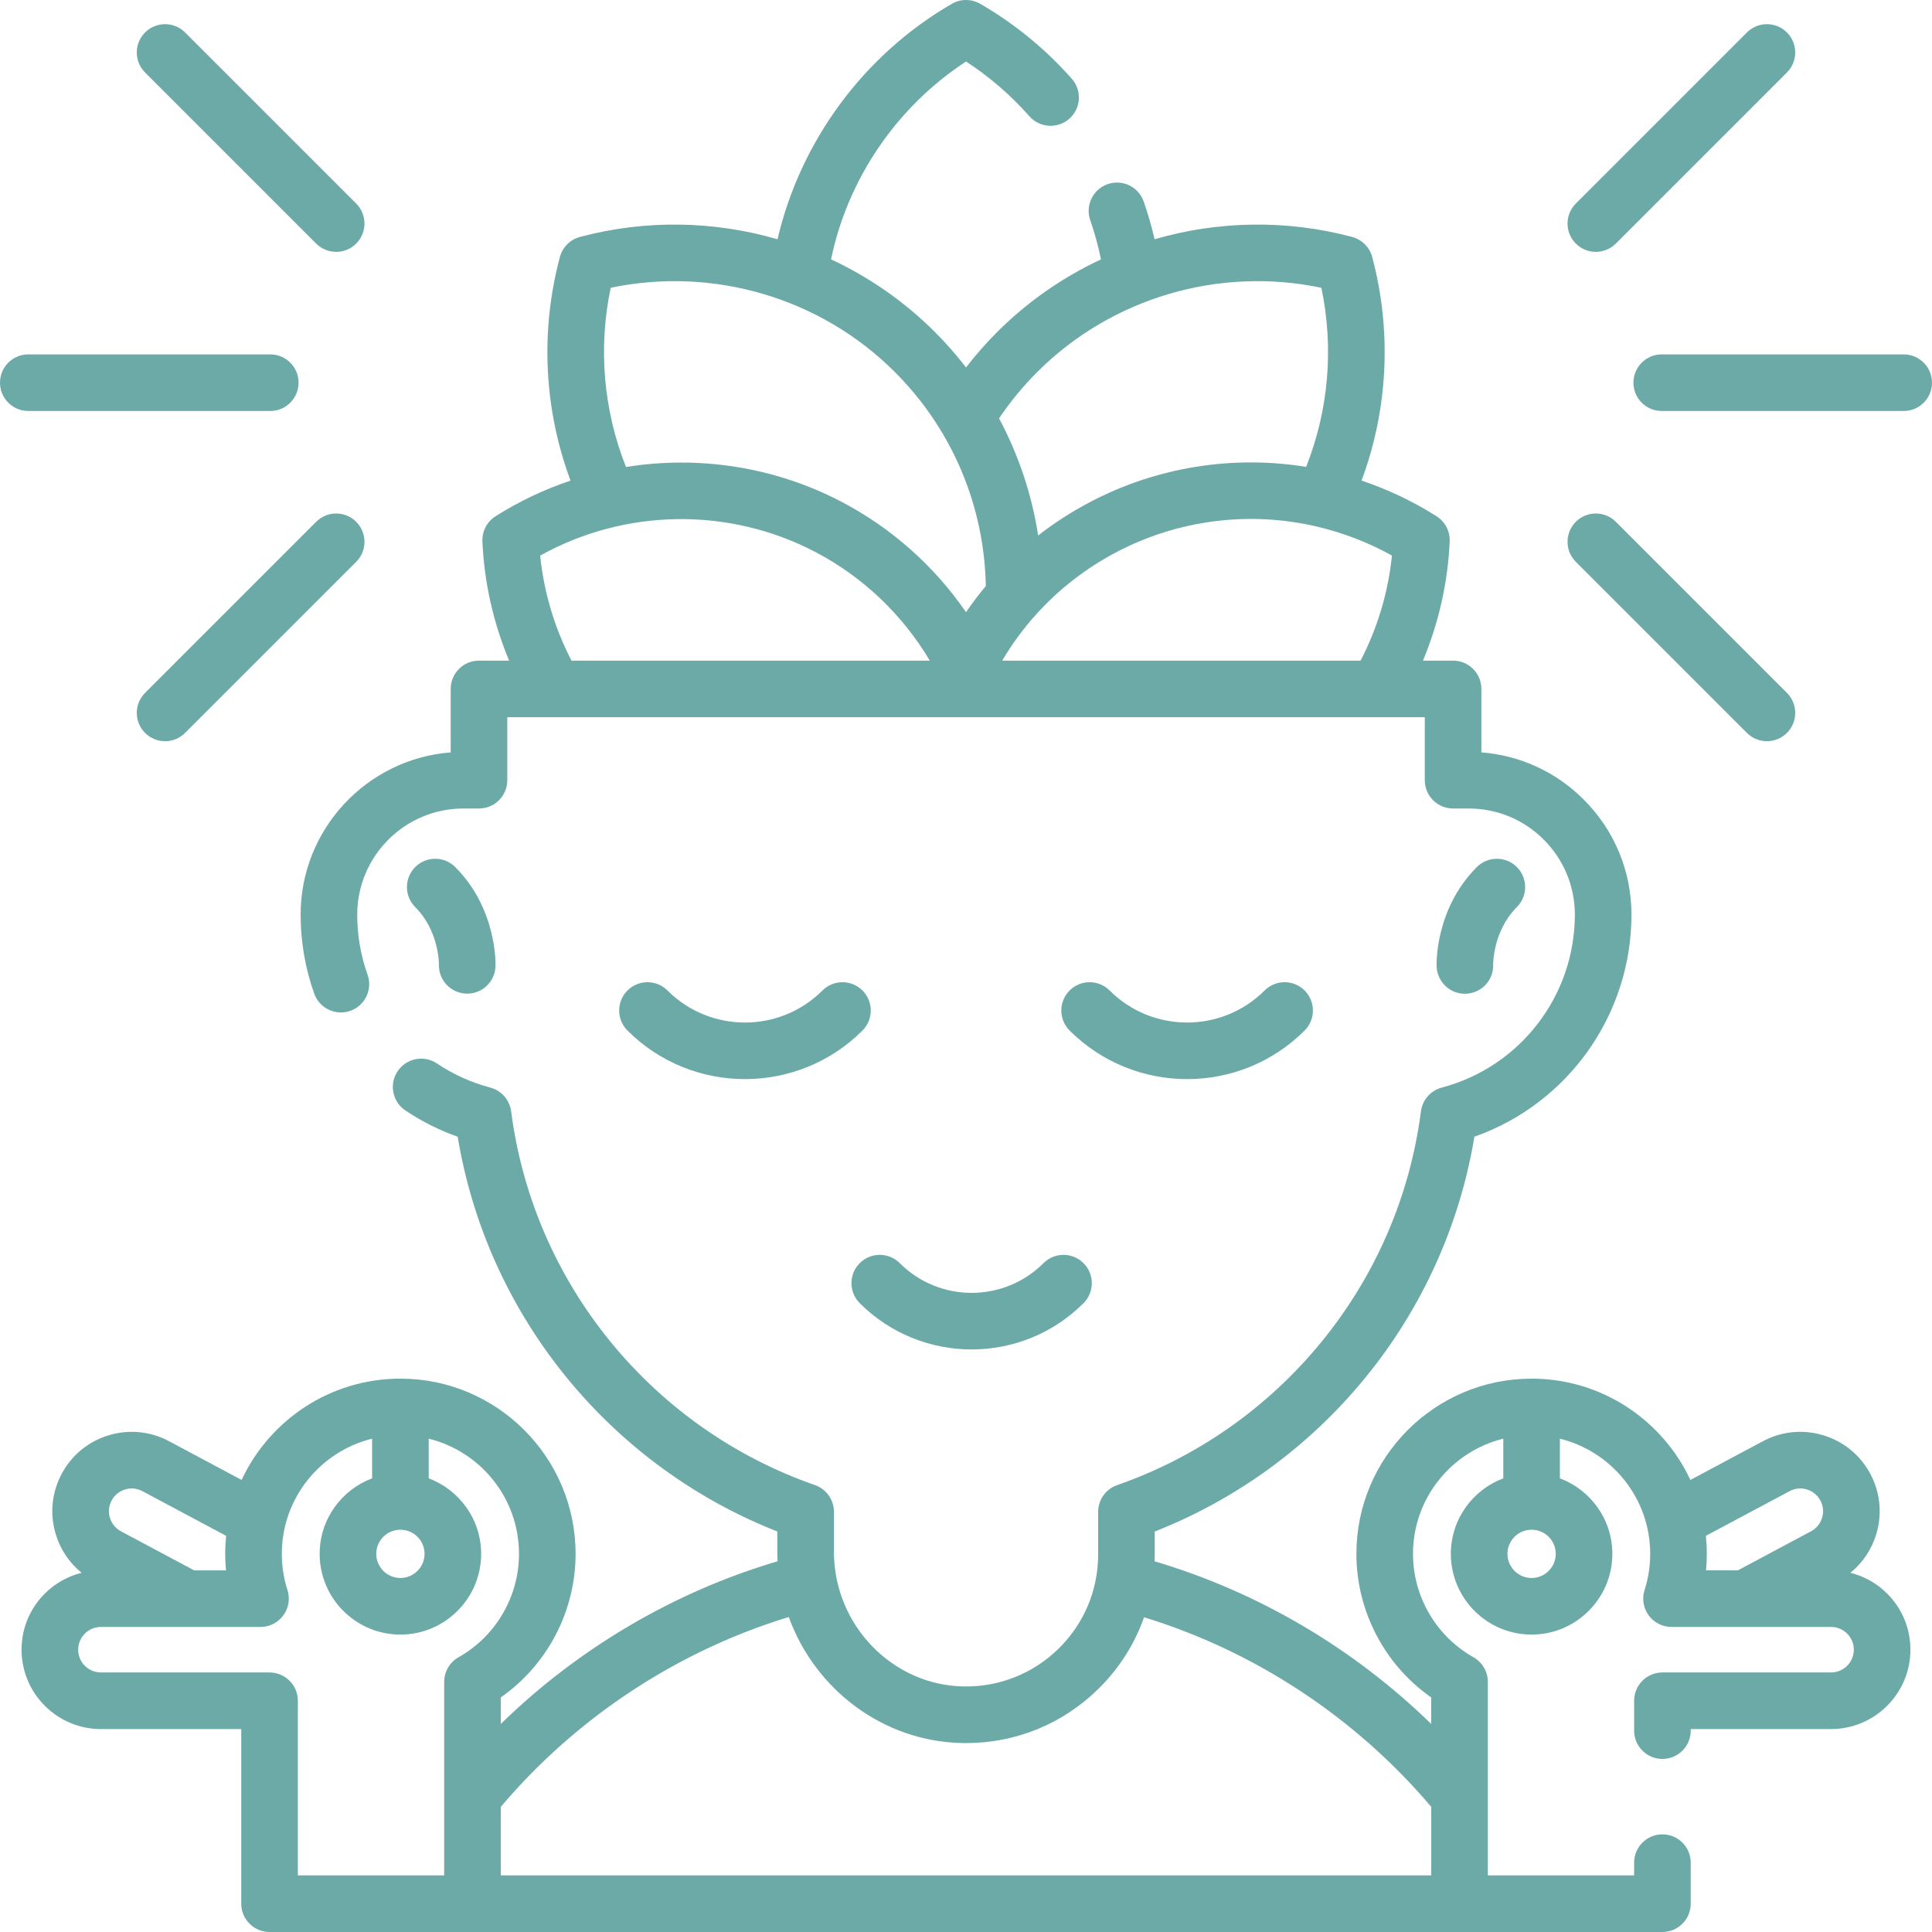 <?xml version="1.0"?>
<svg xmlns="http://www.w3.org/2000/svg" xmlns:xlink="http://www.w3.org/1999/xlink" xmlns:svgjs="http://svgjs.com/svgjs" version="1.1" width="512" height="512" x="0" y="0" viewBox="0 0 511.996 511.996" style="enable-background:new 0 0 512 512" xml:space="preserve" class=""><g><g xmlns="http://www.w3.org/2000/svg"><path d="m238.446 334.743c-2.929-2.929-7.678-2.929-10.606 0-2.929 2.929-2.929 7.678 0 10.606 8.175 8.175 18.914 12.263 29.652 12.263s21.477-4.087 29.652-12.263c2.929-2.929 2.929-7.678 0-10.606-2.929-2.929-7.678-2.929-10.606 0-10.503 10.502-27.59 10.502-38.092 0z" fill="#6caaa8" data-original="#000000"/><path d="m217.957 262.488c-11.323 11.322-29.746 11.322-41.069 0-2.929-2.929-7.678-2.929-10.606 0-2.929 2.929-2.929 7.678 0 10.606 8.585 8.586 19.863 12.878 31.141 12.878s22.556-4.292 31.141-12.878c2.929-2.929 2.929-7.678 0-10.606-2.93-2.928-7.679-2.928-10.607 0z" fill="#6caaa8" data-original="#000000"/><path d="m314.595 285.973c11.278 0 22.556-4.292 31.141-12.878 2.929-2.929 2.929-7.678 0-10.606-2.929-2.929-7.678-2.929-10.606 0-11.323 11.322-29.746 11.322-41.069 0-2.929-2.929-7.678-2.929-10.606 0-2.929 2.929-2.929 7.678 0 10.606 8.585 8.586 19.862 12.878 31.14 12.878z" fill="#6caaa8" data-original="#000000"/><path d="m388.2 263.353c.09 0 .18-.001.271-.005 4.14-.148 7.376-3.592 7.228-7.731-.001-.088-.083-8.866 6.283-15.232 2.929-2.929 2.929-7.677 0-10.606-2.928-2.929-7.677-2.929-10.606 0-11.082 11.081-10.69 25.694-10.668 26.311.144 4.048 3.473 7.263 7.492 7.263z" fill="#6caaa8" data-original="#000000"/><path d="m123.547 263.316c.091.003.182.005.273.005 4.018 0 7.345-3.184 7.49-7.232.022-.616.413-15.229-10.668-26.311-2.929-2.93-7.678-2.929-10.606 0-2.929 2.929-2.929 7.678 0 10.606 6.295 6.295 6.285 14.948 6.283 15.226-.116 4.115 3.108 7.559 7.228 7.706z" fill="#6caaa8" data-original="#000000"/><path d="m500.132 422.331c-2.733-2.745-6.099-4.615-9.766-5.529 3.231-2.616 5.613-6.132 6.849-10.202 1.633-5.375 1.078-11.062-1.563-16.013-2.646-4.961-7.066-8.592-12.434-10.219-5.378-1.642-11.072-1.083-16.027 1.567l-19.223 10.258c-7.402-15.837-23.476-26.841-42.081-26.841-25.602 0-46.43 20.829-46.43 46.43 0 15.218 7.497 29.422 19.83 38.059v7.021c-20.542-20.038-45.891-34.99-73.315-43.103.022-.611.045-1.222.045-1.837v-6.054c21.648-8.519 40.81-22.477 55.666-40.603 15.168-18.507 25.154-40.553 29.044-64.024 24.741-8.72 41.621-32.242 41.621-58.85 0-11.515-4.488-22.344-12.637-30.493-7.351-7.351-16.884-11.723-27.133-12.508v-16.818c0-4.142-3.358-7.5-7.5-7.5h-7.983c4.186-10.021 6.613-20.75 7.082-31.597.116-2.682-1.21-5.222-3.478-6.659-6.238-3.954-12.899-7.111-19.876-9.461 7.027-18.869 8.062-39.595 2.823-59.247-.692-2.595-2.718-4.622-5.312-5.314-17.435-4.654-35.546-4.267-52.363.609-.781-3.386-1.741-6.729-2.884-9.998-1.367-3.909-5.641-5.973-9.555-4.604-3.91 1.367-5.971 5.645-4.604 9.555 1.183 3.383 2.117 6.863 2.838 10.388-10.09 4.716-19.433 11.171-27.515 19.252-2.957 2.963-5.707 6.099-8.241 9.376-2.535-3.278-5.286-6.415-8.246-9.381-8.085-8.084-17.432-14.541-27.528-19.257 4.416-21.357 17.408-40.432 35.773-52.432 6.219 4.056 11.852 8.921 16.79 14.506 2.744 3.103 7.484 3.395 10.586.651 3.103-2.744 3.395-7.483.651-10.586-6.985-7.901-15.151-14.584-24.271-19.863-2.325-1.346-5.189-1.346-7.514-.001-23.343 13.506-40.149 36.404-46.2 62.393-16.817-4.876-34.928-5.263-52.365-.609-2.593.692-4.619 2.718-5.312 5.311-5.249 19.658-4.215 40.39 2.824 59.263-6.906 2.317-13.587 5.461-19.876 9.447-2.268 1.438-3.595 3.977-3.479 6.66.469 10.856 2.895 21.585 7.078 31.597h-7.983c-4.142 0-7.5 3.358-7.5 7.5v16.819c-22.217 1.72-39.77 20.349-39.77 43 0 7.171 1.212 14.215 3.604 20.935 1.39 3.902 5.68 5.94 9.581 4.551 3.902-1.389 5.94-5.678 4.551-9.581-1.815-5.101-2.736-10.452-2.736-15.905 0-15.511 12.619-28.13 28.13-28.13h4.14c4.142 0 7.5-3.358 7.5-7.5v-16.69h243.14v16.69c0 4.142 3.358 7.5 7.5 7.5h4.14c7.508 0 14.571 2.928 19.886 8.243 5.316 5.316 8.244 12.379 8.244 19.887 0 21.499-14.501 40.344-35.266 45.829-2.949.779-5.132 3.266-5.522 6.291-2.904 22.476-12.06 43.655-26.478 61.247-14.246 17.381-32.93 30.457-54.033 37.812-3.013 1.05-5.031 3.892-5.031 7.082v11.27c0 9.461-3.716 18.326-10.464 24.961-6.745 6.633-15.708 10.196-25.153 10.04-18.97-.31-34.402-16.325-34.402-35.701v-10.58c0-3.191-2.02-6.033-5.033-7.083-21.102-7.351-39.786-20.423-54.032-37.803-14.418-17.59-23.574-38.769-26.478-61.245-.39-3.022-2.57-5.507-5.516-6.289-5.063-1.342-9.825-3.496-14.155-6.399-3.44-2.307-8.099-1.389-10.406 2.052-2.307 3.44-1.389 8.099 2.052 10.406 4.32 2.897 8.964 5.228 13.857 6.957 3.889 23.473 13.875 45.521 29.044 64.027 14.856 18.125 34.017 32.08 55.666 40.594v5.363c0 .847.022 1.69.063 2.528-27.436 8.107-52.795 23.062-73.349 43.111v-7.021c12.329-8.632 19.824-22.837 19.824-38.063 0-25.6-20.827-46.427-46.427-46.427-18.604 0-34.679 11.005-42.08 26.843l-19.218-10.252c-4.961-2.654-10.656-3.211-16.021-1.575-5.381 1.631-9.801 5.262-12.447 10.222-2.642 4.952-3.197 10.639-1.563 16.014 1.237 4.072 3.621 7.588 6.853 10.204-3.66.911-7.024 2.776-9.759 5.511-3.972 3.972-6.16 9.253-6.16 14.87 0 11.596 9.434 21.029 21.029 21.029h37.191v46.277c0 4.142 3.358 7.5 7.5 7.5h369.124c4.142 0 7.5-3.358 7.5-7.5v-10.88c0-4.142-3.358-7.5-7.5-7.5s-7.5 3.358-7.5 7.5v3.38h-38.77v-51.28c0-2.706-1.458-5.202-3.814-6.532-9.879-5.574-16.016-16.072-16.016-27.398 0-14.746 10.21-27.146 23.93-30.519v10.507c-8.106 3.047-13.9 10.853-13.9 20.007 0 11.8 9.6 21.4 21.4 21.4s21.399-9.6 21.399-21.4c0-9.154-5.794-16.961-13.899-20.007v-10.507c13.72 3.373 23.93 15.773 23.93 30.519 0 3.271-.501 6.495-1.491 9.58-.732 2.281-.33 4.775 1.083 6.71 1.412 1.936 3.663 3.08 6.059 3.08h42.28c1.613 0 3.124.626 4.267 1.773 1.137 1.137 1.763 2.649 1.763 4.257 0 3.325-2.705 6.03-6.03 6.03h-44.69c-4.142 0-7.5 3.358-7.5 7.5v7.92c0 4.142 3.358 7.5 7.5 7.5s7.5-3.358 7.5-7.5v-.42h37.19c11.596 0 21.03-9.434 21.03-21.03-.001-5.614-2.188-10.892-6.147-14.851zm-139.566-247.258h-94.978c2.523-4.269 5.452-8.289 8.762-11.992 6.142-6.871 13.432-12.538 21.666-16.842 16.268-8.493 35.052-10.876 52.893-6.71 7.017 1.64 13.713 4.225 19.963 7.702-.983 9.687-3.813 19.174-8.306 27.842zm-10.391-98.807c3.344 15.903 1.924 32.425-4.038 47.458-19.446-3.146-39.485.04-57.066 9.219-4.946 2.585-9.606 5.584-13.952 8.969-1.672-10.848-5.171-21.336-10.368-31.033 2.942-4.367 6.327-8.487 10.111-12.278 19.682-19.681 48.188-28.036 75.313-22.335zm-188.332 0c27.131-5.702 55.633 2.652 75.31 22.33 4.818 4.828 8.998 10.176 12.427 15.903 7.4 12.33 11.41 26.384 11.671 40.804-1.863 2.225-3.612 4.54-5.251 6.926-8.418-12.228-19.743-22.33-33.062-29.287-17.736-9.267-37.806-12.278-57.045-9.188-5.979-15.041-7.404-31.574-4.05-47.488zm-18.695 70.966c22.459-12.475 49.974-12.944 72.845-.994 12.678 6.621 23.185 16.656 30.414 28.835h-94.955c-4.492-8.656-7.321-18.142-8.304-27.841zm-30.64 264.547c0 3.529-2.871 6.4-6.4 6.4s-6.399-2.871-6.399-6.4c0-3.523 2.871-6.39 6.399-6.39s6.4 2.866 6.4 6.39zm-82.929-14.133c.757-1.42 2.023-2.459 3.577-2.931 1.535-.467 3.162-.308 4.587.454l22.183 11.838c-.161 1.569-.244 3.161-.244 4.772 0 1.467.068 2.927.205 4.378h-8.441l-19.391-10.355c-2.931-1.563-4.042-5.221-2.476-8.156zm49.356 99.347v-46.277c0-4.142-3.358-7.5-7.5-7.5h-44.692c-3.325 0-6.029-2.705-6.029-6.029 0-1.61.627-3.125 1.766-4.264s2.653-1.766 4.263-1.766h42.29c2.396 0 4.647-1.145 6.06-3.081 1.412-1.936 1.814-4.429 1.082-6.71-.991-3.087-1.493-6.313-1.493-9.587 0-14.744 10.209-27.143 23.927-30.515v10.508c-8.106 3.047-13.899 10.853-13.899 20.007 0 11.8 9.6 21.4 21.399 21.4s21.4-9.6 21.4-21.4c0-9.154-5.794-16.961-13.9-20.007v-10.508c13.719 3.373 23.927 15.771 23.927 30.515 0 11.334-6.134 21.833-16.007 27.4-2.358 1.33-3.816 3.826-3.816 6.533v51.281zm53.777 0v-18.155c20.026-23.688 46.829-41.329 76.318-50.314 6.932 19.15 24.991 33.053 46.122 33.398.29.005.578.007.867.007 13.203 0 25.623-5.077 35.053-14.35 5.523-5.431 9.616-11.91 12.111-18.993 29.408 9.01 56.134 26.626 76.106 50.252v18.154h-246.577zm273.176-78.814c-3.529 0-6.4-2.871-6.4-6.4 0-3.523 2.871-6.39 6.4-6.39s6.399 2.866 6.399 6.39c0 3.529-2.87 6.4-6.399 6.4zm46.185-11.173 22.187-11.84c1.418-.759 3.046-.918 4.594-.446 1.541.467 2.806 1.506 3.564 2.927 1.565 2.934.454 6.592-2.479 8.157l-19.382 10.35h-8.444c.136-1.448.204-2.906.204-4.37.001-1.614-.083-3.207-.244-4.778z" fill="#6caaa8" data-original="#000000"/><g><path d="m504.496 108.915h-64.123c-4.142 0-7.5-3.358-7.5-7.5s3.358-7.5 7.5-7.5h64.123c4.142 0 7.5 3.358 7.5 7.5s-3.358 7.5-7.5 7.5z" fill="#6caaa8" data-original="#000000"/><path d="m468.249 196.424c-1.919 0-3.839-.732-5.303-2.197l-45.341-45.341c-2.929-2.929-2.929-7.678 0-10.606 2.929-2.929 7.678-2.929 10.606 0l45.341 45.341c2.929 2.929 2.929 7.678 0 10.606-1.465 1.464-3.384 2.197-5.303 2.197z" fill="#6caaa8" data-original="#000000"/><path d="m422.907 66.747c-1.919 0-3.839-.732-5.303-2.197-2.929-2.929-2.929-7.678 0-10.606l45.341-45.341c2.929-2.929 7.678-2.929 10.606 0 2.929 2.929 2.929 7.678 0 10.606l-45.341 45.341c-1.464 1.464-3.383 2.197-5.303 2.197z" fill="#6caaa8" data-original="#000000"/><path d="m71.623 108.915h-64.123c-4.142 0-7.5-3.358-7.5-7.5s3.358-7.5 7.5-7.5h64.123c4.142 0 7.5 3.358 7.5 7.5s-3.358 7.5-7.5 7.5z" fill="#6caaa8" data-original="#000000"/><path d="m43.748 196.424c-1.919 0-3.839-.732-5.303-2.197-2.929-2.929-2.929-7.678 0-10.606l45.341-45.341c2.929-2.929 7.678-2.929 10.606 0 2.929 2.929 2.929 7.678 0 10.606l-45.341 45.341c-1.465 1.464-3.384 2.197-5.303 2.197z" fill="#6caaa8" data-original="#000000"/><path d="m89.089 66.747c-1.919 0-3.839-.732-5.303-2.197l-45.342-45.341c-2.929-2.929-2.929-7.678 0-10.606 2.929-2.929 7.678-2.929 10.606 0l45.341 45.341c2.929 2.929 2.929 7.678 0 10.606-1.463 1.464-3.383 2.197-5.302 2.197z" fill="#6caaa8" data-original="#000000"/></g></g></g></svg>
